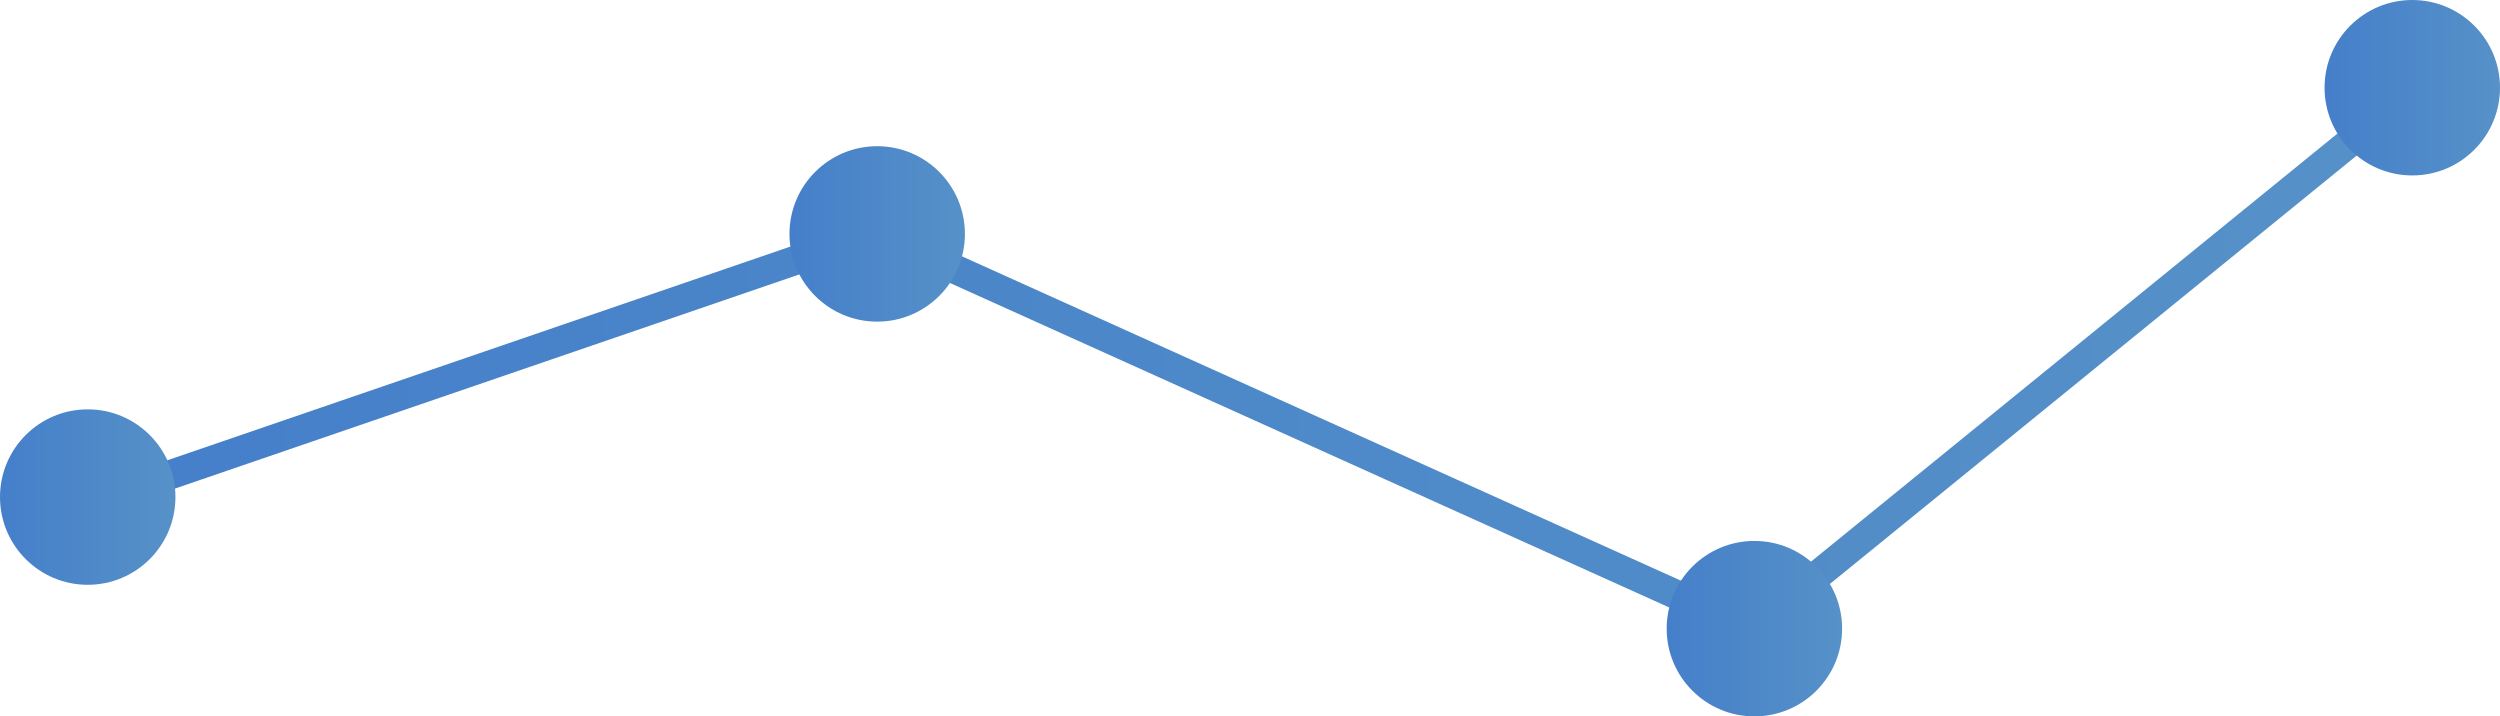 <svg xmlns="http://www.w3.org/2000/svg" width="171" height="49" viewBox="0 0 171 49">
    <defs>
        <linearGradient id="a" x1="0%" x2="99.408%" y1="50%" y2="50%">
            <stop offset="0%" stop-color="#457FCA"/>
            <stop offset="37.397%" stop-color="#4B86C9"/>
            <stop offset="100%" stop-color="#5691C8"/>
        </linearGradient>
        <linearGradient id="b" x1="0%" x2="99.408%" y1="50%" y2="50%">
            <stop offset="0%" stop-color="#457FCA"/>
            <stop offset="100%" stop-color="#5691C8"/>
        </linearGradient>
    </defs>
    <g fill="none" fill-rule="evenodd">
        <path stroke="url(#a)" stroke-linecap="square" stroke-width="2" d="M8 33.722l51.838-17.78L119.818 43 165.32 6"/>
        <circle cx="6" cy="34" r="6" fill="url(#b)"/>
        <circle cx="60" cy="16" r="6" fill="url(#b)"/>
        <circle cx="120" cy="43" r="6" fill="url(#b)"/>
        <circle cx="165" cy="6" r="6" fill="url(#b)"/>
    </g>
</svg>
